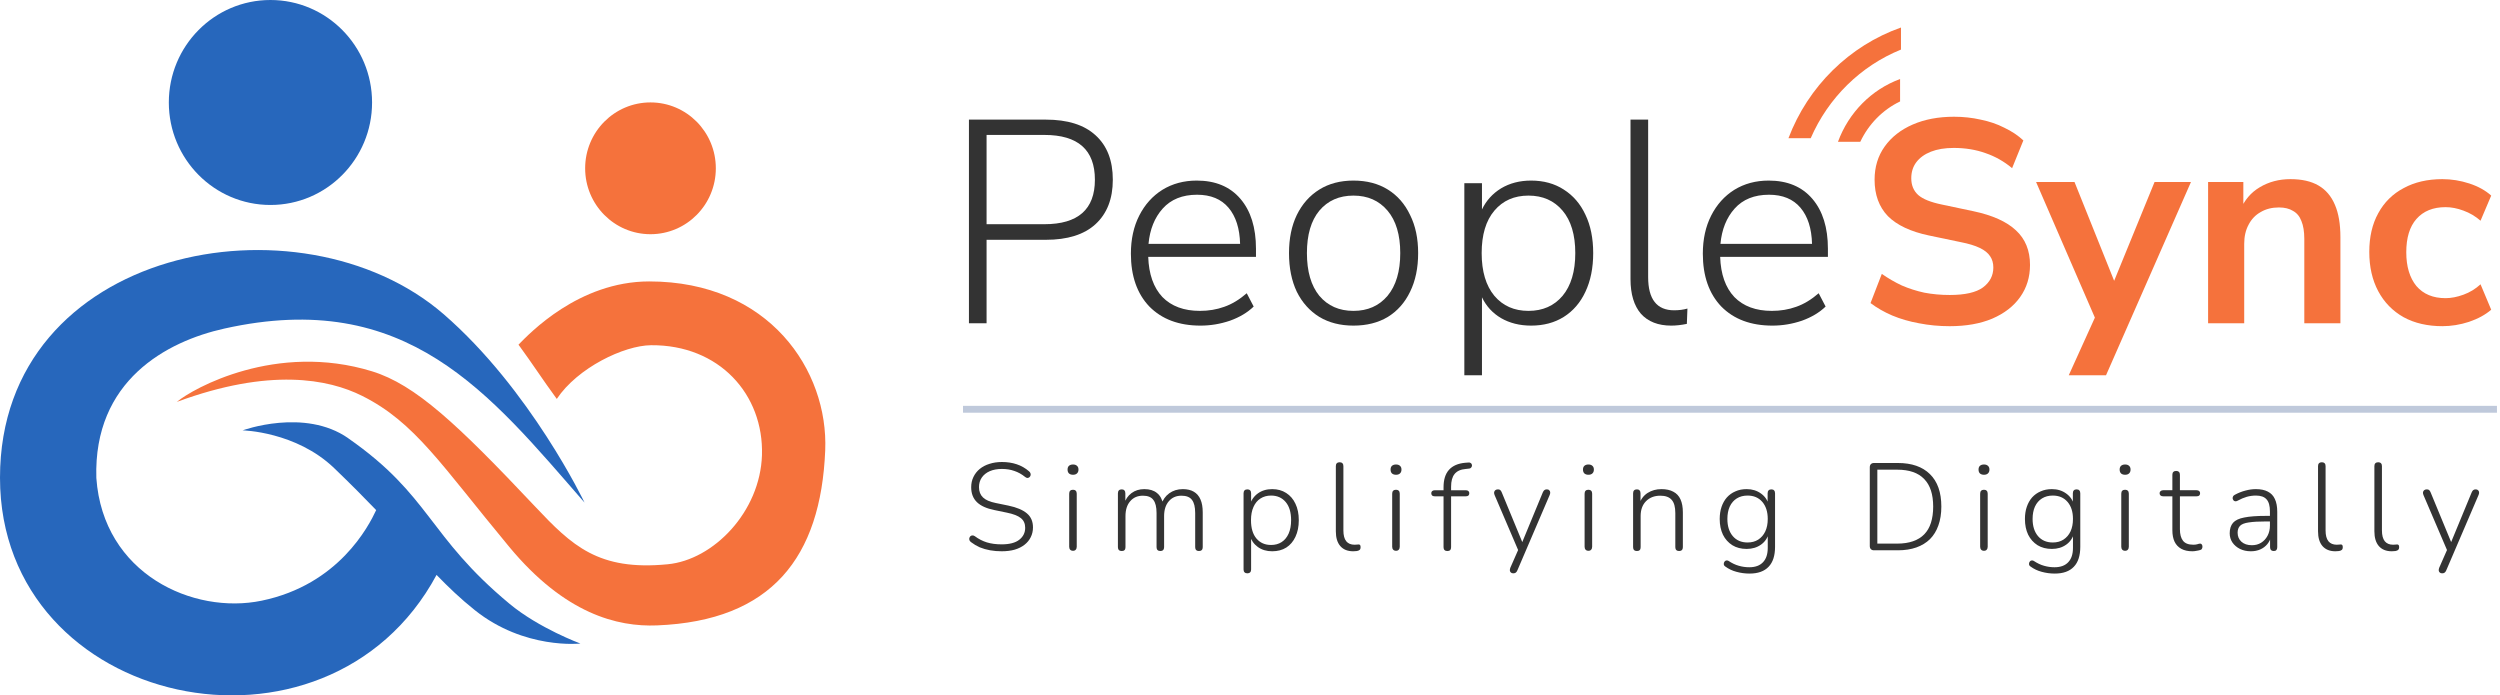 <svg width="151" height="42" viewBox="0 0 151 42" fill="none" xmlns="http://www.w3.org/2000/svg">
<path d="M16.335 12.38C19.725 12.38 22.473 9.609 22.473 6.19C22.473 2.771 19.725 0 16.335 0C12.945 0 10.197 2.771 10.197 6.19C10.197 9.609 12.945 12.38 16.335 12.38Z" fill="#2767BC"/>
<path d="M21.031 26.466C18.39 24.624 14.654 25.994 14.654 25.994C14.654 25.994 17.88 26.06 20.183 28.274C21.176 29.228 22 30.059 22.721 30.81C22.276 31.764 20.464 35.319 15.801 36.282C11.681 37.137 6.227 34.677 5.819 28.869C5.642 22.986 10.066 20.62 13.549 19.846C24.579 17.386 29.547 23.746 35.306 30.357C35.306 30.357 32.033 23.505 26.78 18.963C18.128 11.493 0 14.902 0 28.855C0 42.808 19.748 47.043 26.368 34.724C27.084 35.461 27.796 36.15 28.685 36.858C31.677 39.248 35.057 38.87 35.057 38.87C35.057 38.87 32.557 37.949 30.778 36.471C25.839 32.373 26.017 29.941 21.026 26.466H21.031Z" fill="#2767BC"/>
<path d="M39.289 14.146C41.469 14.146 43.236 12.364 43.236 10.166C43.236 7.968 41.469 6.186 39.289 6.186C37.11 6.186 35.343 7.968 35.343 10.166C35.343 12.364 37.11 14.146 39.289 14.146Z" fill="#F5723C"/>
<path d="M31.317 20.818C31.973 20.152 34.946 17.003 39.206 16.998C46.458 16.998 50.044 22.381 49.843 27.207C49.576 33.661 46.617 37.496 39.684 37.774C37.291 37.873 34.117 37.08 30.76 33.033C26.654 28.09 25.076 25.512 21.874 23.911C19.847 22.896 16.307 22.197 10.68 24.275C11.649 23.462 16.677 20.643 22.473 22.428C25.081 23.231 27.614 25.601 32.314 30.588C34.552 32.963 36.139 34.488 40.325 34.082C43.096 33.817 45.915 30.913 46.023 27.49C46.135 23.817 43.434 20.818 39.323 20.851C37.689 20.865 34.885 22.211 33.63 24.095C32.698 22.82 32.249 22.093 31.317 20.818Z" fill="#F5723C"/>
<path d="M107.056 19.667C105.753 19.667 104.724 19.283 103.967 18.515C103.223 17.736 102.851 16.671 102.851 15.322C102.851 14.449 103.019 13.681 103.357 13.018C103.694 12.355 104.159 11.838 104.753 11.465C105.358 11.093 106.05 10.907 106.829 10.907C107.958 10.907 108.836 11.273 109.464 12.006C110.092 12.739 110.406 13.745 110.406 15.025V15.514H103.898C103.932 16.561 104.217 17.369 104.753 17.939C105.299 18.498 106.056 18.777 107.021 18.777C107.545 18.777 108.033 18.695 108.487 18.532C108.952 18.37 109.406 18.096 109.848 17.712L110.267 18.515C109.894 18.876 109.418 19.161 108.836 19.37C108.254 19.568 107.661 19.667 107.056 19.667ZM106.847 11.762C105.962 11.762 105.27 12.041 104.77 12.6C104.281 13.146 103.996 13.856 103.915 14.729H109.447C109.423 13.798 109.191 13.071 108.749 12.547C108.307 12.024 107.673 11.762 106.847 11.762Z" fill="#333333"/>
<path d="M100.944 19.667C100.153 19.667 99.542 19.428 99.112 18.951C98.693 18.463 98.483 17.765 98.483 16.857V7.225H99.548V16.735C99.548 18.073 100.071 18.742 101.118 18.742C101.409 18.742 101.677 18.707 101.921 18.637L101.886 19.562C101.549 19.632 101.235 19.667 100.944 19.667Z" fill="#333333"/>
<path d="M88.446 22.668V11.064H89.511V12.652C89.767 12.117 90.151 11.692 90.662 11.378C91.186 11.064 91.791 10.907 92.477 10.907C93.233 10.907 93.891 11.087 94.449 11.448C95.019 11.809 95.455 12.315 95.758 12.966C96.072 13.617 96.229 14.391 96.229 15.287C96.229 16.183 96.072 16.962 95.758 17.625C95.455 18.277 95.019 18.783 94.449 19.143C93.891 19.492 93.233 19.667 92.477 19.667C91.791 19.667 91.186 19.515 90.662 19.213C90.151 18.911 89.767 18.492 89.511 17.957V22.668H88.446ZM92.32 18.777C93.181 18.777 93.867 18.474 94.379 17.869C94.891 17.253 95.147 16.392 95.147 15.287C95.147 14.182 94.891 13.327 94.379 12.722C93.867 12.117 93.181 11.814 92.32 11.814C91.459 11.814 90.773 12.117 90.261 12.722C89.749 13.327 89.493 14.182 89.493 15.287C89.493 16.392 89.749 17.253 90.261 17.869C90.773 18.474 91.459 18.777 92.32 18.777Z" fill="#333333"/>
<path d="M81.748 19.667C80.957 19.667 80.27 19.492 79.689 19.143C79.107 18.783 78.653 18.277 78.328 17.625C78.013 16.962 77.856 16.183 77.856 15.287C77.856 14.403 78.013 13.635 78.328 12.983C78.653 12.32 79.107 11.809 79.689 11.448C80.27 11.087 80.957 10.907 81.748 10.907C82.55 10.907 83.243 11.087 83.824 11.448C84.406 11.809 84.854 12.32 85.168 12.983C85.494 13.635 85.656 14.403 85.656 15.287C85.656 16.183 85.494 16.962 85.168 17.625C84.854 18.277 84.406 18.783 83.824 19.143C83.243 19.492 82.55 19.667 81.748 19.667ZM81.748 18.777C82.609 18.777 83.295 18.474 83.807 17.869C84.319 17.253 84.575 16.392 84.575 15.287C84.575 14.182 84.319 13.327 83.807 12.722C83.295 12.117 82.609 11.814 81.748 11.814C80.887 11.814 80.201 12.117 79.689 12.722C79.188 13.327 78.938 14.182 78.938 15.287C78.938 16.392 79.188 17.253 79.689 17.869C80.201 18.474 80.887 18.777 81.748 18.777Z" fill="#333333"/>
<path d="M72.511 19.667C71.208 19.667 70.179 19.283 69.422 18.515C68.678 17.736 68.306 16.671 68.306 15.322C68.306 14.449 68.474 13.681 68.812 13.018C69.149 12.355 69.614 11.838 70.208 11.465C70.813 11.093 71.505 10.907 72.284 10.907C73.413 10.907 74.291 11.273 74.919 12.006C75.547 12.739 75.861 13.745 75.861 15.025V15.514H69.353C69.388 16.561 69.673 17.369 70.208 17.939C70.754 18.498 71.511 18.777 72.476 18.777C73 18.777 73.488 18.695 73.942 18.532C74.407 18.37 74.861 18.096 75.303 17.712L75.722 18.515C75.35 18.876 74.873 19.161 74.291 19.37C73.709 19.568 73.116 19.667 72.511 19.667ZM72.302 11.762C71.418 11.762 70.725 12.041 70.225 12.6C69.737 13.146 69.451 13.856 69.37 14.729H74.902C74.878 13.798 74.646 13.071 74.204 12.547C73.762 12.024 73.128 11.762 72.302 11.762Z" fill="#333333"/>
<path d="M58.524 19.527V7.225H63.166C64.481 7.225 65.481 7.539 66.167 8.167C66.865 8.796 67.214 9.691 67.214 10.855C67.214 12.006 66.865 12.902 66.167 13.542C65.481 14.17 64.481 14.484 63.166 14.484H59.589V19.527H58.524ZM59.589 13.542H63.079C65.115 13.542 66.132 12.646 66.132 10.855C66.132 9.052 65.115 8.15 63.079 8.15H59.589V13.542Z" fill="#333333"/>
<path d="M147.5 34.629C147.44 34.629 147.392 34.611 147.358 34.576C147.323 34.547 147.303 34.504 147.298 34.449C147.298 34.399 147.308 34.347 147.328 34.292L147.844 33.118V33.328L146.378 29.902C146.353 29.843 146.343 29.788 146.348 29.738C146.358 29.683 146.38 29.641 146.415 29.611C146.455 29.576 146.51 29.558 146.58 29.558C146.645 29.558 146.692 29.573 146.722 29.603C146.757 29.633 146.787 29.68 146.812 29.745L148.143 32.968H147.956L149.287 29.745C149.317 29.675 149.349 29.628 149.384 29.603C149.419 29.573 149.469 29.558 149.534 29.558C149.599 29.558 149.646 29.576 149.676 29.611C149.711 29.641 149.731 29.68 149.736 29.73C149.741 29.78 149.731 29.835 149.706 29.895L147.754 34.449C147.724 34.519 147.689 34.566 147.649 34.591C147.614 34.616 147.564 34.629 147.5 34.629Z" fill="#333333"/>
<path d="M144.46 33.297C144.126 33.297 143.867 33.193 143.682 32.983C143.503 32.774 143.413 32.477 143.413 32.093V28.152C143.413 28.073 143.433 28.015 143.473 27.98C143.513 27.94 143.57 27.92 143.645 27.92C143.715 27.92 143.77 27.94 143.809 27.98C143.849 28.015 143.869 28.073 143.869 28.152V32.041C143.869 32.33 143.927 32.547 144.041 32.692C144.156 32.831 144.323 32.901 144.542 32.901C144.592 32.901 144.635 32.899 144.669 32.894C144.704 32.889 144.739 32.886 144.774 32.886C144.819 32.881 144.851 32.891 144.871 32.916C144.896 32.936 144.909 32.981 144.909 33.051C144.909 33.12 144.891 33.173 144.856 33.208C144.822 33.243 144.764 33.267 144.684 33.282C144.65 33.288 144.612 33.29 144.572 33.29C144.537 33.295 144.5 33.297 144.46 33.297Z" fill="#333333"/>
<path d="M141.056 33.297C140.722 33.297 140.462 33.193 140.278 32.983C140.099 32.774 140.009 32.477 140.009 32.093V28.152C140.009 28.073 140.029 28.015 140.069 27.98C140.109 27.94 140.166 27.92 140.241 27.92C140.31 27.92 140.365 27.94 140.405 27.98C140.445 28.015 140.465 28.073 140.465 28.152V32.041C140.465 32.33 140.522 32.547 140.637 32.692C140.752 32.831 140.919 32.901 141.138 32.901C141.188 32.901 141.23 32.899 141.265 32.894C141.3 32.889 141.335 32.886 141.37 32.886C141.415 32.881 141.447 32.891 141.467 32.916C141.492 32.936 141.504 32.981 141.504 33.051C141.504 33.12 141.487 33.173 141.452 33.208C141.417 33.243 141.36 33.267 141.28 33.282C141.245 33.288 141.208 33.29 141.168 33.29C141.133 33.295 141.096 33.297 141.056 33.297Z" fill="#333333"/>
<path d="M135.953 33.297C135.708 33.297 135.489 33.25 135.295 33.155C135.105 33.061 134.953 32.931 134.838 32.766C134.729 32.602 134.674 32.417 134.674 32.213C134.674 31.944 134.741 31.732 134.876 31.577C135.01 31.423 135.237 31.316 135.556 31.256C135.875 31.191 136.314 31.159 136.873 31.159H137.194V31.495H136.88C136.431 31.495 136.08 31.515 135.826 31.555C135.576 31.59 135.402 31.657 135.302 31.757C135.202 31.857 135.152 31.996 135.152 32.176C135.152 32.4 135.23 32.582 135.384 32.722C135.539 32.861 135.748 32.931 136.012 32.931C136.227 32.931 136.414 32.881 136.573 32.781C136.738 32.677 136.868 32.535 136.962 32.355C137.057 32.176 137.104 31.971 137.104 31.742V30.889C137.104 30.555 137.037 30.314 136.902 30.164C136.768 30.009 136.553 29.932 136.259 29.932C136.07 29.932 135.885 29.957 135.706 30.007C135.531 30.057 135.344 30.137 135.145 30.246C135.09 30.276 135.04 30.286 134.995 30.276C134.956 30.266 134.923 30.246 134.898 30.216C134.878 30.186 134.863 30.151 134.853 30.112C134.848 30.067 134.856 30.024 134.876 29.984C134.896 29.945 134.931 29.912 134.98 29.887C135.19 29.773 135.402 29.688 135.616 29.633C135.835 29.573 136.047 29.543 136.252 29.543C136.546 29.543 136.788 29.593 136.977 29.693C137.172 29.793 137.314 29.942 137.403 30.142C137.498 30.341 137.546 30.598 137.546 30.912V33.051C137.546 33.125 137.528 33.183 137.493 33.223C137.458 33.263 137.406 33.282 137.336 33.282C137.266 33.282 137.212 33.263 137.172 33.223C137.132 33.183 137.112 33.125 137.112 33.051V32.363H137.187C137.142 32.557 137.062 32.724 136.947 32.864C136.833 33.003 136.691 33.11 136.521 33.185C136.352 33.26 136.162 33.297 135.953 33.297Z" fill="#333333"/>
<path d="M132.422 33.297C132.153 33.297 131.929 33.248 131.749 33.148C131.57 33.048 131.435 32.906 131.345 32.721C131.256 32.532 131.211 32.3 131.211 32.026V29.977H130.657C130.592 29.977 130.54 29.962 130.5 29.932C130.46 29.897 130.44 29.85 130.44 29.79C130.44 29.735 130.46 29.693 130.5 29.663C130.54 29.628 130.592 29.61 130.657 29.61H131.211V28.676C131.211 28.596 131.231 28.539 131.271 28.504C131.31 28.464 131.368 28.444 131.443 28.444C131.512 28.444 131.567 28.464 131.607 28.504C131.647 28.539 131.667 28.596 131.667 28.676V29.61H132.676C132.746 29.61 132.799 29.628 132.834 29.663C132.868 29.693 132.886 29.735 132.886 29.79C132.886 29.85 132.868 29.897 132.834 29.932C132.799 29.962 132.746 29.977 132.676 29.977H131.667V31.966C131.667 32.27 131.729 32.502 131.854 32.662C131.979 32.821 132.185 32.901 132.475 32.901C132.574 32.901 132.657 32.891 132.721 32.871C132.791 32.846 132.848 32.834 132.893 32.834C132.928 32.834 132.958 32.849 132.983 32.879C133.013 32.908 133.028 32.956 133.028 33.021C133.028 33.061 133.018 33.1 132.998 33.14C132.983 33.18 132.953 33.205 132.908 33.215C132.853 33.235 132.779 33.252 132.684 33.267C132.589 33.287 132.502 33.297 132.422 33.297Z" fill="#333333"/>
<path d="M128.356 33.268C128.282 33.268 128.224 33.245 128.184 33.2C128.145 33.156 128.125 33.096 128.125 33.021V29.82C128.125 29.74 128.145 29.68 128.184 29.641C128.224 29.601 128.282 29.581 128.356 29.581C128.426 29.581 128.481 29.601 128.521 29.641C128.561 29.68 128.581 29.74 128.581 29.82V33.021C128.581 33.096 128.561 33.156 128.521 33.2C128.486 33.245 128.431 33.268 128.356 33.268ZM128.356 28.676C128.252 28.676 128.169 28.648 128.11 28.594C128.055 28.539 128.027 28.462 128.027 28.362C128.027 28.262 128.055 28.187 128.11 28.137C128.169 28.083 128.252 28.055 128.356 28.055C128.461 28.055 128.541 28.083 128.596 28.137C128.656 28.187 128.685 28.262 128.685 28.362C128.685 28.462 128.656 28.539 128.596 28.594C128.541 28.648 128.461 28.676 128.356 28.676Z" fill="#333333"/>
<path d="M124.108 34.644C123.839 34.644 123.577 34.609 123.323 34.539C123.073 34.474 122.847 34.367 122.642 34.217C122.602 34.192 122.575 34.16 122.56 34.12C122.55 34.08 122.55 34.04 122.56 34C122.57 33.965 122.587 33.933 122.612 33.903C122.642 33.873 122.675 33.856 122.71 33.851C122.749 33.846 122.789 33.853 122.829 33.873C123.049 34.018 123.258 34.118 123.457 34.172C123.662 34.232 123.874 34.262 124.093 34.262C124.457 34.262 124.734 34.16 124.923 33.956C125.113 33.756 125.207 33.469 125.207 33.096V32.168H125.282C125.207 32.477 125.048 32.719 124.803 32.894C124.559 33.068 124.27 33.155 123.936 33.155C123.602 33.155 123.313 33.081 123.068 32.931C122.824 32.776 122.635 32.565 122.5 32.295C122.37 32.021 122.306 31.704 122.306 31.346C122.306 31.076 122.343 30.832 122.418 30.613C122.493 30.393 122.6 30.204 122.739 30.044C122.884 29.885 123.056 29.763 123.255 29.678C123.455 29.588 123.682 29.543 123.936 29.543C124.27 29.543 124.559 29.633 124.803 29.812C125.048 29.987 125.205 30.224 125.275 30.523L125.2 30.568V29.797C125.2 29.718 125.22 29.658 125.26 29.618C125.3 29.578 125.354 29.558 125.424 29.558C125.499 29.558 125.554 29.578 125.589 29.618C125.629 29.658 125.649 29.718 125.649 29.797V33.028C125.649 33.562 125.519 33.963 125.26 34.232C125 34.506 124.617 34.644 124.108 34.644ZM123.988 32.766C124.238 32.766 124.452 32.709 124.631 32.594C124.816 32.475 124.958 32.31 125.058 32.101C125.157 31.887 125.207 31.635 125.207 31.346C125.207 30.912 125.098 30.568 124.878 30.314C124.659 30.059 124.362 29.932 123.988 29.932C123.739 29.932 123.522 29.989 123.338 30.104C123.153 30.219 123.011 30.383 122.911 30.598C122.817 30.807 122.769 31.056 122.769 31.346C122.769 31.779 122.879 32.126 123.098 32.385C123.318 32.639 123.614 32.766 123.988 32.766Z" fill="#333333"/>
<path d="M119.833 33.268C119.758 33.268 119.701 33.245 119.661 33.2C119.621 33.156 119.601 33.096 119.601 33.021V29.82C119.601 29.74 119.621 29.68 119.661 29.641C119.701 29.601 119.758 29.581 119.833 29.581C119.903 29.581 119.958 29.601 119.997 29.641C120.037 29.68 120.057 29.74 120.057 29.82V33.021C120.057 33.096 120.037 33.156 119.997 33.2C119.963 33.245 119.908 33.268 119.833 33.268ZM119.833 28.676C119.728 28.676 119.646 28.648 119.586 28.594C119.531 28.539 119.504 28.462 119.504 28.362C119.504 28.262 119.531 28.187 119.586 28.137C119.646 28.083 119.728 28.055 119.833 28.055C119.938 28.055 120.017 28.083 120.072 28.137C120.132 28.187 120.162 28.262 120.162 28.362C120.162 28.462 120.132 28.539 120.072 28.594C120.017 28.648 119.938 28.676 119.833 28.676Z" fill="#333333"/>
<path d="M113.189 33.238C113.109 33.238 113.047 33.215 113.002 33.17C112.957 33.126 112.935 33.061 112.935 32.976V28.227C112.935 28.142 112.957 28.078 113.002 28.033C113.047 27.988 113.109 27.965 113.189 27.965H114.632C115.47 27.965 116.115 28.19 116.569 28.638C117.028 29.087 117.257 29.74 117.257 30.598C117.257 31.026 117.197 31.405 117.078 31.735C116.963 32.063 116.793 32.34 116.569 32.565C116.345 32.784 116.071 32.951 115.746 33.066C115.422 33.18 115.051 33.238 114.632 33.238H113.189ZM113.391 32.834H114.595C114.959 32.834 115.275 32.786 115.545 32.692C115.819 32.597 116.046 32.457 116.225 32.273C116.405 32.089 116.539 31.857 116.629 31.577C116.719 31.293 116.764 30.967 116.764 30.598C116.764 29.855 116.582 29.299 116.218 28.93C115.859 28.556 115.318 28.369 114.595 28.369H113.391V32.834Z" fill="#333333"/>
<path d="M105.672 34.644C105.403 34.644 105.141 34.609 104.887 34.539C104.638 34.474 104.411 34.367 104.207 34.217C104.167 34.192 104.139 34.16 104.124 34.12C104.114 34.08 104.114 34.04 104.124 34C104.134 33.965 104.152 33.933 104.177 33.903C104.207 33.873 104.239 33.856 104.274 33.851C104.314 33.846 104.354 33.853 104.394 33.873C104.613 34.018 104.822 34.118 105.022 34.172C105.226 34.232 105.438 34.262 105.657 34.262C106.021 34.262 106.298 34.16 106.488 33.956C106.677 33.756 106.772 33.469 106.772 33.096V32.168H106.847C106.772 32.477 106.612 32.719 106.368 32.894C106.124 33.068 105.834 33.155 105.5 33.155C105.166 33.155 104.877 33.081 104.633 32.931C104.389 32.776 104.199 32.565 104.065 32.295C103.935 32.021 103.87 31.704 103.87 31.346C103.87 31.076 103.908 30.832 103.982 30.613C104.057 30.393 104.164 30.204 104.304 30.044C104.448 29.885 104.62 29.763 104.82 29.678C105.019 29.588 105.246 29.543 105.5 29.543C105.834 29.543 106.124 29.633 106.368 29.812C106.612 29.987 106.769 30.224 106.839 30.523L106.764 30.568V29.797C106.764 29.718 106.784 29.658 106.824 29.618C106.864 29.578 106.919 29.558 106.989 29.558C107.063 29.558 107.118 29.578 107.153 29.618C107.193 29.658 107.213 29.718 107.213 29.797V33.028C107.213 33.562 107.083 33.963 106.824 34.232C106.565 34.506 106.181 34.644 105.672 34.644ZM105.553 32.766C105.802 32.766 106.016 32.709 106.196 32.594C106.38 32.475 106.522 32.31 106.622 32.101C106.722 31.887 106.772 31.635 106.772 31.346C106.772 30.912 106.662 30.568 106.443 30.314C106.223 30.059 105.927 29.932 105.553 29.932C105.303 29.932 105.087 29.989 104.902 30.104C104.718 30.219 104.576 30.383 104.476 30.598C104.381 30.807 104.334 31.056 104.334 31.346C104.334 31.779 104.443 32.126 104.663 32.385C104.882 32.639 105.179 32.766 105.553 32.766Z" fill="#333333"/>
<path d="M98.871 33.282C98.796 33.282 98.738 33.263 98.698 33.223C98.659 33.183 98.639 33.125 98.639 33.051V29.797C98.639 29.718 98.659 29.658 98.698 29.618C98.738 29.578 98.796 29.558 98.871 29.558C98.94 29.558 98.993 29.578 99.028 29.618C99.067 29.658 99.087 29.718 99.087 29.797V30.5L99.005 30.456C99.105 30.156 99.274 29.93 99.514 29.775C99.758 29.62 100.037 29.543 100.351 29.543C100.64 29.543 100.88 29.596 101.069 29.7C101.264 29.8 101.408 29.954 101.503 30.164C101.598 30.373 101.645 30.635 101.645 30.949V33.051C101.645 33.125 101.625 33.183 101.585 33.223C101.545 33.263 101.49 33.282 101.421 33.282C101.346 33.282 101.289 33.263 101.249 33.223C101.209 33.183 101.189 33.125 101.189 33.051V30.987C101.189 30.623 101.117 30.358 100.972 30.194C100.827 30.024 100.598 29.94 100.284 29.94C99.925 29.94 99.636 30.052 99.416 30.276C99.202 30.495 99.095 30.792 99.095 31.166V33.051C99.095 33.205 99.02 33.282 98.871 33.282Z" fill="#333333"/>
<path d="M95.941 33.268C95.867 33.268 95.809 33.245 95.769 33.2C95.73 33.156 95.71 33.096 95.71 33.021V29.82C95.71 29.74 95.73 29.68 95.769 29.641C95.809 29.601 95.867 29.581 95.941 29.581C96.011 29.581 96.066 29.601 96.106 29.641C96.146 29.68 96.166 29.74 96.166 29.82V33.021C96.166 33.096 96.146 33.156 96.106 33.2C96.071 33.245 96.016 33.268 95.941 33.268ZM95.941 28.676C95.837 28.676 95.754 28.648 95.695 28.594C95.64 28.539 95.612 28.462 95.612 28.362C95.612 28.262 95.64 28.187 95.695 28.137C95.754 28.083 95.837 28.055 95.941 28.055C96.046 28.055 96.126 28.083 96.181 28.137C96.24 28.187 96.27 28.262 96.27 28.362C96.27 28.462 96.24 28.539 96.181 28.594C96.126 28.648 96.046 28.676 95.941 28.676Z" fill="#333333"/>
<path d="M91.396 34.629C91.336 34.629 91.289 34.611 91.254 34.576C91.219 34.547 91.199 34.504 91.194 34.449C91.194 34.399 91.204 34.347 91.224 34.292L91.74 33.118V33.328L90.274 29.902C90.249 29.843 90.239 29.788 90.244 29.738C90.254 29.683 90.277 29.641 90.312 29.611C90.352 29.576 90.406 29.558 90.476 29.558C90.541 29.558 90.588 29.573 90.618 29.603C90.653 29.633 90.683 29.68 90.708 29.745L92.039 32.968H91.852L93.183 29.745C93.213 29.675 93.246 29.628 93.281 29.603C93.316 29.573 93.365 29.558 93.43 29.558C93.495 29.558 93.542 29.576 93.572 29.611C93.607 29.641 93.627 29.68 93.632 29.73C93.637 29.78 93.627 29.835 93.602 29.895L91.65 34.449C91.621 34.519 91.586 34.566 91.546 34.591C91.511 34.616 91.461 34.629 91.396 34.629Z" fill="#333333"/>
<path d="M87.421 33.283C87.347 33.283 87.289 33.263 87.249 33.223C87.21 33.183 87.19 33.126 87.19 33.051V29.977H86.659C86.594 29.977 86.541 29.962 86.502 29.932C86.467 29.897 86.449 29.85 86.449 29.79C86.449 29.735 86.467 29.693 86.502 29.663C86.541 29.628 86.594 29.611 86.659 29.611H87.309L87.19 29.73V29.431C87.19 28.973 87.299 28.621 87.519 28.377C87.738 28.133 88.065 27.99 88.498 27.951L88.7 27.936C88.755 27.931 88.797 27.941 88.827 27.965C88.862 27.985 88.885 28.013 88.895 28.048C88.91 28.083 88.912 28.12 88.902 28.16C88.892 28.195 88.872 28.227 88.842 28.257C88.817 28.282 88.785 28.297 88.745 28.302L88.536 28.325C88.227 28.349 88 28.452 87.855 28.631C87.716 28.806 87.646 29.06 87.646 29.394V29.715L87.579 29.611H88.536C88.606 29.611 88.658 29.628 88.693 29.663C88.728 29.693 88.745 29.735 88.745 29.79C88.745 29.85 88.728 29.897 88.693 29.932C88.658 29.962 88.606 29.977 88.536 29.977H87.646V33.051C87.646 33.205 87.571 33.283 87.421 33.283Z" fill="#333333"/>
<path d="M84.32 33.268C84.246 33.268 84.188 33.245 84.148 33.2C84.108 33.156 84.088 33.096 84.088 33.021V29.82C84.088 29.74 84.108 29.68 84.148 29.641C84.188 29.601 84.246 29.581 84.32 29.581C84.39 29.581 84.445 29.601 84.485 29.641C84.525 29.68 84.545 29.74 84.545 29.82V33.021C84.545 33.096 84.525 33.156 84.485 33.2C84.45 33.245 84.395 33.268 84.32 33.268ZM84.32 28.676C84.216 28.676 84.133 28.648 84.073 28.594C84.019 28.539 83.991 28.462 83.991 28.362C83.991 28.262 84.019 28.187 84.073 28.137C84.133 28.083 84.216 28.055 84.32 28.055C84.425 28.055 84.505 28.083 84.56 28.137C84.619 28.187 84.649 28.262 84.649 28.362C84.649 28.462 84.619 28.539 84.56 28.594C84.505 28.648 84.425 28.676 84.32 28.676Z" fill="#333333"/>
<path d="M81.732 33.297C81.397 33.297 81.138 33.193 80.954 32.983C80.774 32.774 80.685 32.477 80.685 32.093V28.152C80.685 28.073 80.704 28.015 80.744 27.98C80.784 27.94 80.842 27.92 80.916 27.92C80.986 27.92 81.041 27.94 81.081 27.98C81.121 28.015 81.141 28.073 81.141 28.152V32.041C81.141 32.33 81.198 32.547 81.313 32.692C81.427 32.831 81.594 32.901 81.814 32.901C81.864 32.901 81.906 32.899 81.941 32.894C81.976 32.889 82.011 32.886 82.046 32.886C82.091 32.881 82.123 32.891 82.143 32.916C82.168 32.936 82.18 32.981 82.18 33.051C82.18 33.12 82.163 33.173 82.128 33.208C82.093 33.243 82.036 33.267 81.956 33.282C81.921 33.288 81.884 33.29 81.844 33.29C81.809 33.295 81.771 33.297 81.732 33.297Z" fill="#333333"/>
<path d="M75.343 34.629C75.268 34.629 75.211 34.609 75.171 34.569C75.131 34.529 75.111 34.471 75.111 34.397V29.797C75.111 29.718 75.131 29.658 75.171 29.618C75.211 29.578 75.268 29.558 75.343 29.558C75.413 29.558 75.468 29.578 75.508 29.618C75.548 29.658 75.567 29.718 75.567 29.797V30.56L75.485 30.515C75.57 30.216 75.732 29.98 75.971 29.805C76.211 29.631 76.5 29.543 76.839 29.543C77.163 29.543 77.445 29.62 77.684 29.775C77.928 29.93 78.115 30.146 78.245 30.426C78.379 30.705 78.447 31.036 78.447 31.42C78.447 31.804 78.379 32.138 78.245 32.422C78.115 32.702 77.931 32.919 77.691 33.073C77.452 33.223 77.168 33.297 76.839 33.297C76.5 33.297 76.211 33.21 75.971 33.036C75.732 32.861 75.57 32.629 75.485 32.34H75.567V34.397C75.567 34.471 75.548 34.529 75.508 34.569C75.468 34.609 75.413 34.629 75.343 34.629ZM76.772 32.916C77.016 32.916 77.228 32.859 77.407 32.744C77.592 32.624 77.734 32.452 77.834 32.228C77.933 32.004 77.983 31.734 77.983 31.42C77.983 30.947 77.873 30.58 77.654 30.321C77.435 30.062 77.141 29.932 76.772 29.932C76.527 29.932 76.313 29.992 76.128 30.112C75.949 30.226 75.809 30.396 75.71 30.62C75.61 30.84 75.56 31.106 75.56 31.42C75.56 31.899 75.67 32.268 75.889 32.527C76.109 32.786 76.403 32.916 76.772 32.916Z" fill="#333333"/>
<path d="M67.754 33.282C67.68 33.282 67.622 33.263 67.582 33.223C67.542 33.183 67.522 33.125 67.522 33.051V29.797C67.522 29.718 67.542 29.658 67.582 29.618C67.622 29.578 67.68 29.558 67.754 29.558C67.824 29.558 67.876 29.578 67.911 29.618C67.951 29.658 67.971 29.718 67.971 29.797V30.508L67.889 30.456C67.979 30.161 68.131 29.937 68.345 29.782C68.559 29.623 68.816 29.543 69.115 29.543C69.434 29.543 69.689 29.62 69.878 29.775C70.073 29.93 70.2 30.161 70.26 30.471H70.147C70.232 30.191 70.389 29.967 70.619 29.797C70.853 29.628 71.127 29.543 71.441 29.543C71.71 29.543 71.932 29.596 72.107 29.7C72.286 29.805 72.421 29.962 72.511 30.171C72.6 30.376 72.645 30.635 72.645 30.949V33.051C72.645 33.125 72.625 33.183 72.585 33.223C72.546 33.263 72.488 33.282 72.413 33.282C72.344 33.282 72.289 33.263 72.249 33.223C72.209 33.183 72.189 33.125 72.189 33.051V30.987C72.189 30.623 72.124 30.358 71.995 30.194C71.87 30.024 71.658 29.94 71.359 29.94C71.04 29.94 70.786 30.052 70.596 30.276C70.407 30.495 70.312 30.795 70.312 31.174V33.051C70.312 33.125 70.292 33.183 70.252 33.223C70.212 33.263 70.157 33.282 70.088 33.282C70.013 33.282 69.956 33.263 69.916 33.223C69.876 33.183 69.856 33.125 69.856 33.051V30.987C69.856 30.623 69.791 30.358 69.661 30.194C69.537 30.024 69.327 29.94 69.033 29.94C68.709 29.94 68.452 30.052 68.263 30.276C68.073 30.495 67.979 30.795 67.979 31.174V33.051C67.979 33.205 67.904 33.282 67.754 33.282Z" fill="#333333"/>
<path d="M64.811 33.268C64.736 33.268 64.678 33.245 64.638 33.2C64.599 33.156 64.579 33.096 64.579 33.021V29.82C64.579 29.74 64.599 29.68 64.638 29.641C64.678 29.601 64.736 29.581 64.811 29.581C64.88 29.581 64.935 29.601 64.975 29.641C65.015 29.68 65.035 29.74 65.035 29.82V33.021C65.035 33.096 65.015 33.156 64.975 33.2C64.94 33.245 64.885 33.268 64.811 33.268ZM64.811 28.676C64.706 28.676 64.624 28.648 64.564 28.594C64.509 28.539 64.481 28.462 64.481 28.362C64.481 28.262 64.509 28.187 64.564 28.137C64.624 28.083 64.706 28.055 64.811 28.055C64.915 28.055 64.995 28.083 65.05 28.137C65.11 28.187 65.14 28.262 65.14 28.362C65.14 28.462 65.11 28.539 65.05 28.594C64.995 28.648 64.915 28.676 64.811 28.676Z" fill="#333333"/>
<path d="M60.5 33.297C60.261 33.297 60.029 33.278 59.804 33.238C59.58 33.198 59.371 33.138 59.176 33.058C58.987 32.973 58.815 32.871 58.66 32.752C58.61 32.717 58.575 32.677 58.556 32.632C58.541 32.582 58.538 32.537 58.548 32.497C58.563 32.452 58.585 32.415 58.615 32.385C58.65 32.355 58.69 32.34 58.735 32.34C58.78 32.335 58.827 32.35 58.877 32.385C59.106 32.555 59.348 32.679 59.602 32.759C59.862 32.839 60.161 32.879 60.5 32.879C60.974 32.879 61.328 32.786 61.562 32.602C61.801 32.417 61.921 32.176 61.921 31.877C61.921 31.627 61.834 31.433 61.659 31.293C61.489 31.154 61.208 31.044 60.814 30.964L60.059 30.807C59.585 30.712 59.233 30.553 59.004 30.328C58.775 30.104 58.66 29.805 58.66 29.431C58.66 29.202 58.705 28.995 58.795 28.81C58.885 28.621 59.012 28.459 59.176 28.324C59.341 28.19 59.535 28.087 59.76 28.018C59.989 27.943 60.241 27.905 60.515 27.905C60.839 27.905 61.136 27.95 61.405 28.04C61.679 28.13 61.928 28.272 62.153 28.466C62.197 28.501 62.227 28.544 62.242 28.593C62.257 28.638 62.257 28.683 62.242 28.728C62.227 28.768 62.205 28.8 62.175 28.825C62.145 28.85 62.108 28.865 62.063 28.87C62.018 28.87 61.971 28.85 61.921 28.81C61.711 28.641 61.492 28.519 61.263 28.444C61.038 28.364 60.789 28.324 60.515 28.324C60.236 28.324 59.991 28.369 59.782 28.459C59.578 28.549 59.418 28.676 59.303 28.84C59.189 29.005 59.131 29.199 59.131 29.424C59.131 29.683 59.211 29.89 59.371 30.044C59.53 30.199 59.787 30.311 60.141 30.381L60.904 30.538C61.407 30.643 61.781 30.8 62.026 31.009C62.27 31.213 62.392 31.495 62.392 31.854C62.392 32.069 62.347 32.266 62.257 32.445C62.172 32.62 62.048 32.772 61.883 32.901C61.719 33.031 61.519 33.13 61.285 33.2C61.056 33.265 60.794 33.297 60.5 33.297Z" fill="#333333"/>
<rect x="58.166" y="24.513" width="92.65" height="0.415" fill="#BFC9DB"/>
<path d="M147.52 19.701C146.625 19.701 145.845 19.521 145.182 19.161C144.519 18.788 144.007 18.265 143.646 17.59C143.286 16.915 143.105 16.124 143.105 15.217C143.105 14.309 143.286 13.53 143.646 12.879C144.007 12.216 144.519 11.71 145.182 11.361C145.845 11 146.625 10.82 147.52 10.82C148.067 10.82 148.608 10.907 149.143 11.081C149.678 11.256 150.12 11.5 150.469 11.814L149.824 13.332C149.521 13.065 149.178 12.861 148.794 12.722C148.422 12.582 148.061 12.512 147.712 12.512C146.956 12.512 146.369 12.751 145.95 13.228C145.543 13.693 145.339 14.362 145.339 15.234C145.339 16.095 145.543 16.776 145.95 17.276C146.369 17.765 146.956 18.009 147.712 18.009C148.05 18.009 148.41 17.939 148.794 17.799C149.178 17.66 149.521 17.451 149.824 17.171L150.469 18.707C150.12 19.009 149.672 19.254 149.126 19.44C148.591 19.614 148.055 19.701 147.52 19.701Z" fill="#F5723C"/>
<path d="M133.369 19.527V10.994H135.498V12.704H135.306C135.562 12.088 135.958 11.622 136.493 11.308C137.039 10.982 137.656 10.82 138.342 10.82C139.029 10.82 139.593 10.947 140.035 11.204C140.477 11.459 140.809 11.849 141.03 12.373C141.251 12.884 141.361 13.536 141.361 14.327V19.527H139.18V14.432C139.18 13.99 139.122 13.629 139.005 13.35C138.901 13.071 138.732 12.867 138.499 12.739C138.278 12.6 137.993 12.53 137.644 12.53C137.226 12.53 136.859 12.623 136.545 12.809C136.231 12.983 135.987 13.239 135.812 13.577C135.638 13.902 135.55 14.286 135.55 14.728V19.527H133.369Z" fill="#F5723C"/>
<path d="M124.952 22.668L126.732 18.742V19.649L122.98 10.994H125.301L127.954 17.608H127.43L130.135 10.994H132.334L127.203 22.668H124.952Z" fill="#F5723C"/>
<path d="M117.762 19.702C117.122 19.702 116.505 19.643 115.912 19.527C115.33 19.422 114.789 19.265 114.289 19.056C113.801 18.847 113.364 18.596 112.98 18.306L113.661 16.543C114.045 16.811 114.446 17.044 114.865 17.241C115.295 17.427 115.749 17.573 116.226 17.677C116.715 17.77 117.227 17.817 117.762 17.817C118.681 17.817 119.35 17.666 119.768 17.363C120.187 17.049 120.397 16.648 120.397 16.159C120.397 15.892 120.333 15.665 120.205 15.479C120.077 15.281 119.867 15.112 119.576 14.973C119.286 14.833 118.902 14.717 118.425 14.624L116.505 14.222C115.4 13.99 114.574 13.6 114.027 13.053C113.492 12.495 113.225 11.762 113.225 10.855C113.225 10.087 113.428 9.418 113.836 8.848C114.243 8.278 114.807 7.836 115.528 7.522C116.249 7.208 117.081 7.051 118.023 7.051C118.582 7.051 119.117 7.109 119.629 7.225C120.152 7.33 120.629 7.493 121.06 7.714C121.502 7.923 121.886 8.179 122.211 8.481L121.531 10.157C121.042 9.749 120.507 9.447 119.925 9.249C119.344 9.04 118.704 8.935 118.006 8.935C117.471 8.935 117.011 9.011 116.627 9.162C116.244 9.313 115.947 9.528 115.738 9.808C115.54 10.075 115.441 10.395 115.441 10.767C115.441 11.186 115.58 11.524 115.86 11.779C116.139 12.024 116.616 12.216 117.291 12.355L119.193 12.757C120.344 13.001 121.199 13.385 121.758 13.908C122.328 14.432 122.613 15.13 122.613 16.002C122.613 16.735 122.415 17.381 122.019 17.939C121.624 18.498 121.06 18.934 120.327 19.248C119.606 19.55 118.751 19.702 117.762 19.702Z" fill="#F5723C"/>
<path fill-rule="evenodd" clip-rule="evenodd" d="M114.819 1.662C111.7 2.762 109.206 5.224 108.022 8.349H109.367C110.423 5.91 112.389 3.979 114.819 2.995V1.662Z" fill="#F5723C"/>
<path fill-rule="evenodd" clip-rule="evenodd" d="M114.765 4.774C113.039 5.405 111.662 6.798 111.014 8.563H112.362C112.87 7.486 113.724 6.625 114.765 6.127V4.774Z" fill="#F5723C"/>
</svg>
